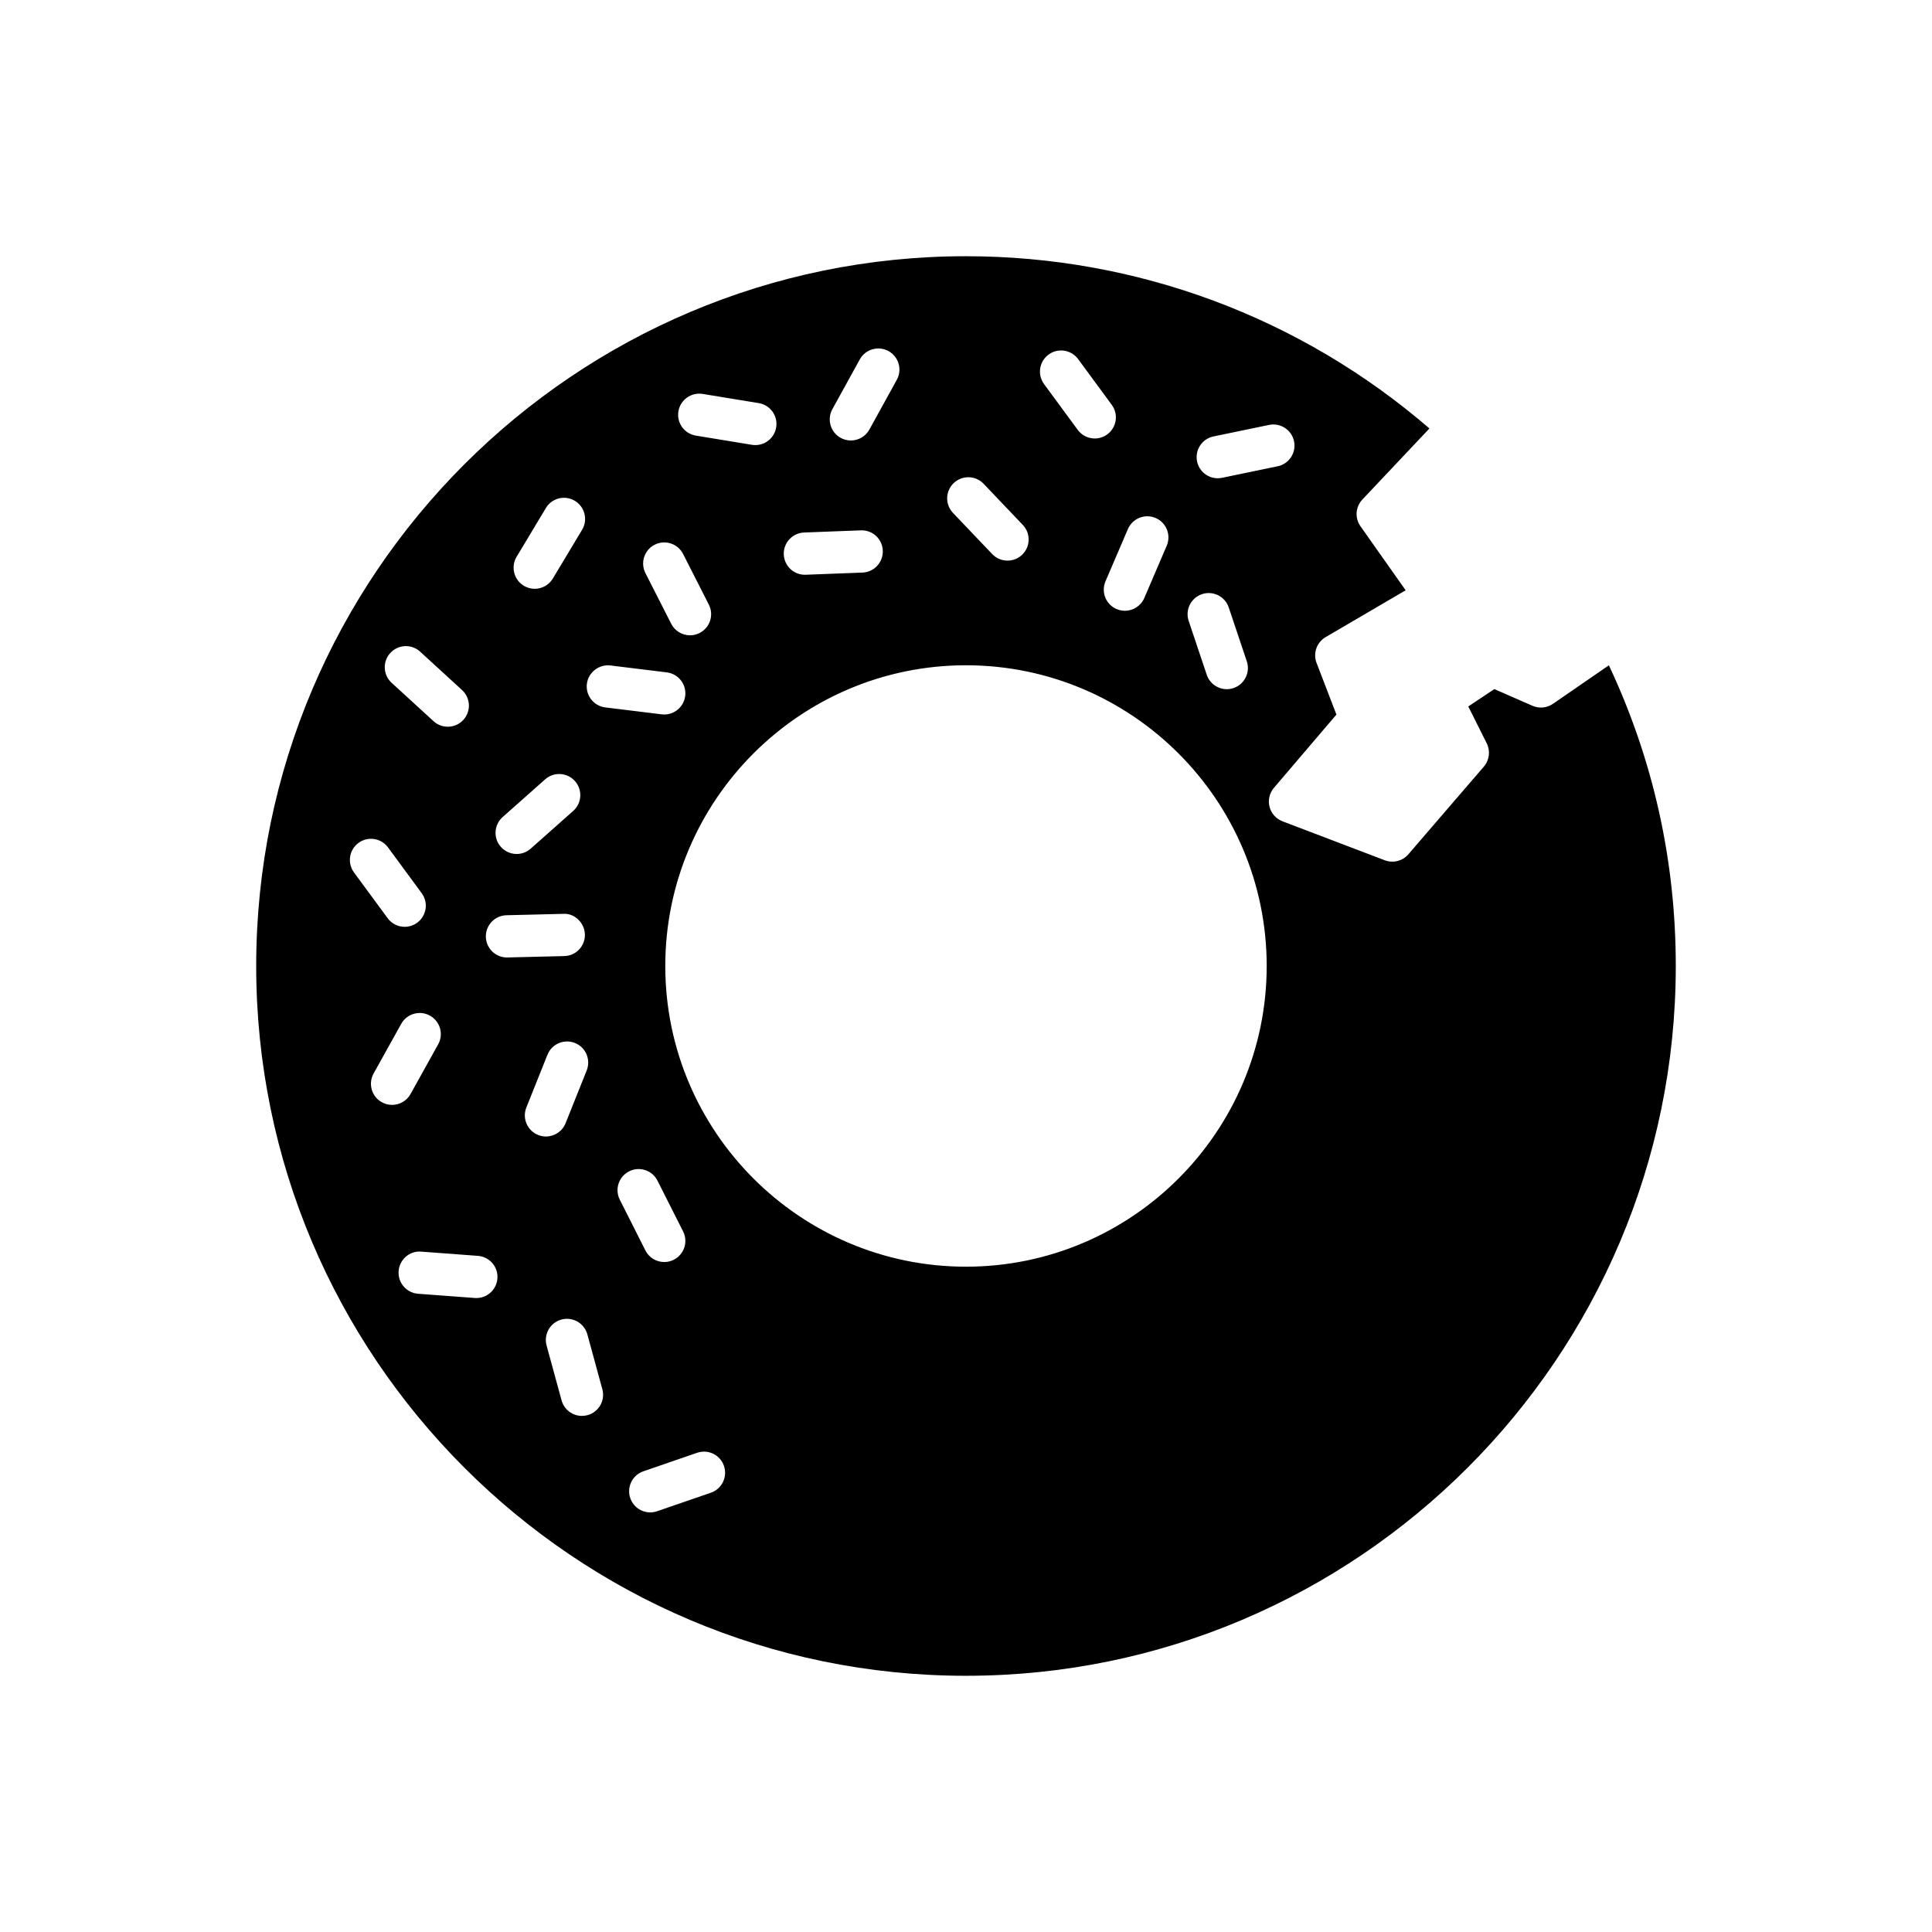 <?xml version="1.0" encoding="UTF-8"?>
<!-- Uploaded to: SVG Repo, www.svgrepo.com, Generator: SVG Repo Mixer Tools -->
<svg fill="#000000" width="800px" height="800px" version="1.1" viewBox="144 144 512 512" xmlns="http://www.w3.org/2000/svg">
 <path d="m400 588.1c103.72 0 188.1-84.383 188.1-188.1 0-27.875-5.961-54.652-17.727-79.691l-14.828 10.215c-1.598 1.098-3.648 1.293-5.418 0.516l-10.113-4.422-6.902 4.602 4.891 9.785c1.008 2.019 0.707 4.449-0.766 6.156l-20.012 23.246c-1.539 1.785-4.047 2.406-6.234 1.578l-27.121-10.332c-1.699-0.648-2.981-2.082-3.43-3.844-0.449-1.762-0.016-3.637 1.164-5.019l16.562-19.418-5.262-13.684c-0.984-2.559 0.031-5.457 2.398-6.84l21.211-12.418-11.98-16.973c-1.535-2.176-1.324-5.133 0.504-7.07l17.777-18.84c-34.156-29.477-77.547-45.645-122.82-45.645-103.72 0-188.1 84.383-188.1 188.1s84.379 188.1 188.1 188.1zm-113.39-143.32c-2.871-1.148-4.269-4.406-3.121-7.277l5.594-13.984c1.148-2.871 4.402-4.262 7.277-3.121 2.875 1.148 4.269 4.406 3.121 7.277l-5.594 13.984c-0.879 2.188-2.981 3.523-5.203 3.523-0.688 0-1.391-0.133-2.074-0.402zm13.09 74.25c-0.496 0.133-0.988 0.199-1.477 0.199-2.461 0-4.719-1.637-5.398-4.125l-3.973-14.527c-0.812-2.981 0.941-6.059 3.926-6.879 2.981-0.812 6.062 0.941 6.879 3.926l3.969 14.527c0.812 2.984-0.945 6.062-3.926 6.879zm11.023-64.613c2.762-1.402 6.129-0.285 7.519 2.473l6.785 13.441c1.395 2.762 0.285 6.125-2.473 7.519-0.809 0.41-1.672 0.602-2.516 0.602-2.047 0-4.019-1.125-5-3.074l-6.785-13.441c-1.398-2.758-0.289-6.125 2.469-7.519zm21.664 85.168-14.238 4.906c-0.605 0.207-1.219 0.309-1.824 0.309-2.324 0-4.492-1.457-5.293-3.777-1.008-2.922 0.543-6.109 3.469-7.113l14.238-4.906c2.93-1.012 6.109 0.543 7.113 3.469 1.012 2.922-0.539 6.109-3.465 7.113zm133.19-279.92 14.742-3.059c3.016-0.625 5.988 1.316 6.617 4.344s-1.316 5.992-4.344 6.617l-14.742 3.059c-0.383 0.078-0.766 0.117-1.141 0.117-2.602 0-4.93-1.816-5.473-4.461-0.633-3.031 1.316-5.992 4.34-6.617zm-3.035 41.789c2.93-0.977 6.102 0.594 7.086 3.527l4.789 14.277c0.98 2.93-0.594 6.106-3.527 7.09-0.59 0.195-1.188 0.293-1.781 0.293-2.34 0-4.519-1.48-5.309-3.82l-4.789-14.277c-0.98-2.934 0.598-6.106 3.531-7.09zm17.145 98.543c0 43.941-35.746 79.688-79.688 79.688s-79.691-35.746-79.691-79.688 35.75-79.691 79.691-79.691 79.688 35.75 79.688 79.691zm-29.434-118.72c2.844 1.215 4.156 4.508 2.938 7.352l-5.934 13.84c-0.91 2.121-2.977 3.394-5.148 3.394-0.734 0-1.484-0.148-2.203-0.457-2.844-1.215-4.156-4.508-2.938-7.352l5.934-13.84c1.223-2.84 4.519-4.16 7.352-2.938zm-28.367-43.312c2.492-1.836 5.996-1.297 7.824 1.195l8.922 12.129c1.832 2.488 1.297 5.996-1.195 7.824-0.996 0.734-2.16 1.09-3.309 1.09-1.723 0-3.418-0.789-4.516-2.281l-8.922-12.129c-1.832-2.496-1.297-6 1.195-7.828zm-25.137 34.051c2.246-2.133 5.781-2.043 7.918 0.191l10.387 10.902c2.133 2.238 2.047 5.785-0.191 7.918-1.086 1.031-2.473 1.543-3.863 1.543-1.477 0-2.953-0.582-4.055-1.734l-10.387-10.902c-2.133-2.242-2.051-5.785 0.191-7.918zm-32.16-19.586 7.269-13.188c1.496-2.707 4.894-3.684 7.606-2.199 2.707 1.496 3.691 4.898 2.199 7.606l-7.269 13.188c-1.023 1.852-2.934 2.894-4.91 2.894-0.914 0-1.84-0.223-2.699-0.695-2.703-1.496-3.691-4.898-2.195-7.606zm-7.496 32.691 15.047-0.574c3.152-0.098 5.688 2.293 5.809 5.383 0.117 3.09-2.293 5.688-5.383 5.809l-15.047 0.574c-0.07 0.004-0.145 0.004-0.215 0.004-2.992 0-5.473-2.367-5.594-5.383-0.117-3.094 2.293-5.691 5.383-5.812zm-26.879-36.73 14.863 2.438c3.051 0.5 5.121 3.379 4.617 6.43-0.449 2.742-2.824 4.691-5.519 4.691-0.301 0-0.605-0.023-0.91-0.074l-14.859-2.438c-3.051-0.5-5.121-3.379-4.621-6.43 0.504-3.051 3.391-5.102 6.43-4.617zm-12.715 39.961c2.758-1.395 6.129-0.297 7.527 2.453l6.824 13.422c1.398 2.754 0.301 6.125-2.453 7.527-0.812 0.414-1.68 0.605-2.531 0.605-2.043 0-4.008-1.117-4.996-3.062l-6.824-13.422c-1.402-2.754-0.305-6.125 2.453-7.523zm-11.734 32 14.949 1.836c3.07 0.379 5.25 3.172 4.875 6.238-0.352 2.836-2.762 4.918-5.547 4.918-0.23 0-0.461-0.016-0.688-0.039l-14.949-1.836c-3.07-0.379-5.25-3.172-4.875-6.238 0.379-3.074 3.234-5.231 6.234-4.879zm-24.855-28.797 7.75-12.914c1.586-2.656 5.027-3.516 7.68-1.918 2.652 1.59 3.512 5.031 1.918 7.68l-7.75 12.914c-1.051 1.75-2.902 2.719-4.805 2.719-0.98 0-1.973-0.258-2.875-0.797-2.652-1.594-3.508-5.035-1.918-7.684zm-3.703 68.973 11.266-9.996c2.312-2.059 5.848-1.836 7.902 0.473 2.055 2.312 1.84 5.852-0.473 7.902l-11.266 9.996c-1.066 0.945-2.391 1.41-3.711 1.41-1.547 0-3.082-0.637-4.191-1.883-2.051-2.312-1.836-5.848 0.473-7.902zm1.012 26.02 15.055-0.367c2.938-0.23 5.656 2.367 5.731 5.457 0.078 3.09-2.367 5.66-5.457 5.731l-15.055 0.367c-0.047 0.004-0.094 0.004-0.141 0.004-3.027 0-5.519-2.414-5.594-5.461-0.074-3.094 2.371-5.66 5.461-5.731zm-30.781-69.504c2.09-2.277 5.629-2.438 7.906-0.348l11.105 10.172c2.281 2.09 2.434 5.629 0.348 7.906-1.105 1.207-2.613 1.816-4.129 1.816-1.352 0-2.703-0.488-3.777-1.469l-11.105-10.172c-2.281-2.09-2.438-5.629-0.348-7.906zm-8.43 50.336c2.492-1.836 5.996-1.297 7.824 1.195l8.922 12.129c1.832 2.488 1.301 5.996-1.195 7.824-0.996 0.734-2.16 1.086-3.309 1.086-1.723 0-3.418-0.789-4.516-2.281l-8.922-12.129c-1.832-2.488-1.297-5.992 1.195-7.824zm6.176 68.719c-2.703-1.504-3.676-4.91-2.172-7.613l7.32-13.16c1.508-2.703 4.918-3.664 7.613-2.172 2.703 1.504 3.676 4.914 2.172 7.613l-7.32 13.16c-1.023 1.844-2.934 2.879-4.898 2.879-0.922 0-1.852-0.23-2.715-0.707zm4.457 44.758c0.227-3.082 2.93-5.441 5.996-5.164l15.016 1.121c3.082 0.23 5.398 2.914 5.168 5.996-0.219 2.941-2.672 5.184-5.574 5.184-0.141 0-0.281-0.004-0.422-0.016l-15.016-1.121c-3.082-0.23-5.398-2.918-5.168-6z"/>
</svg>